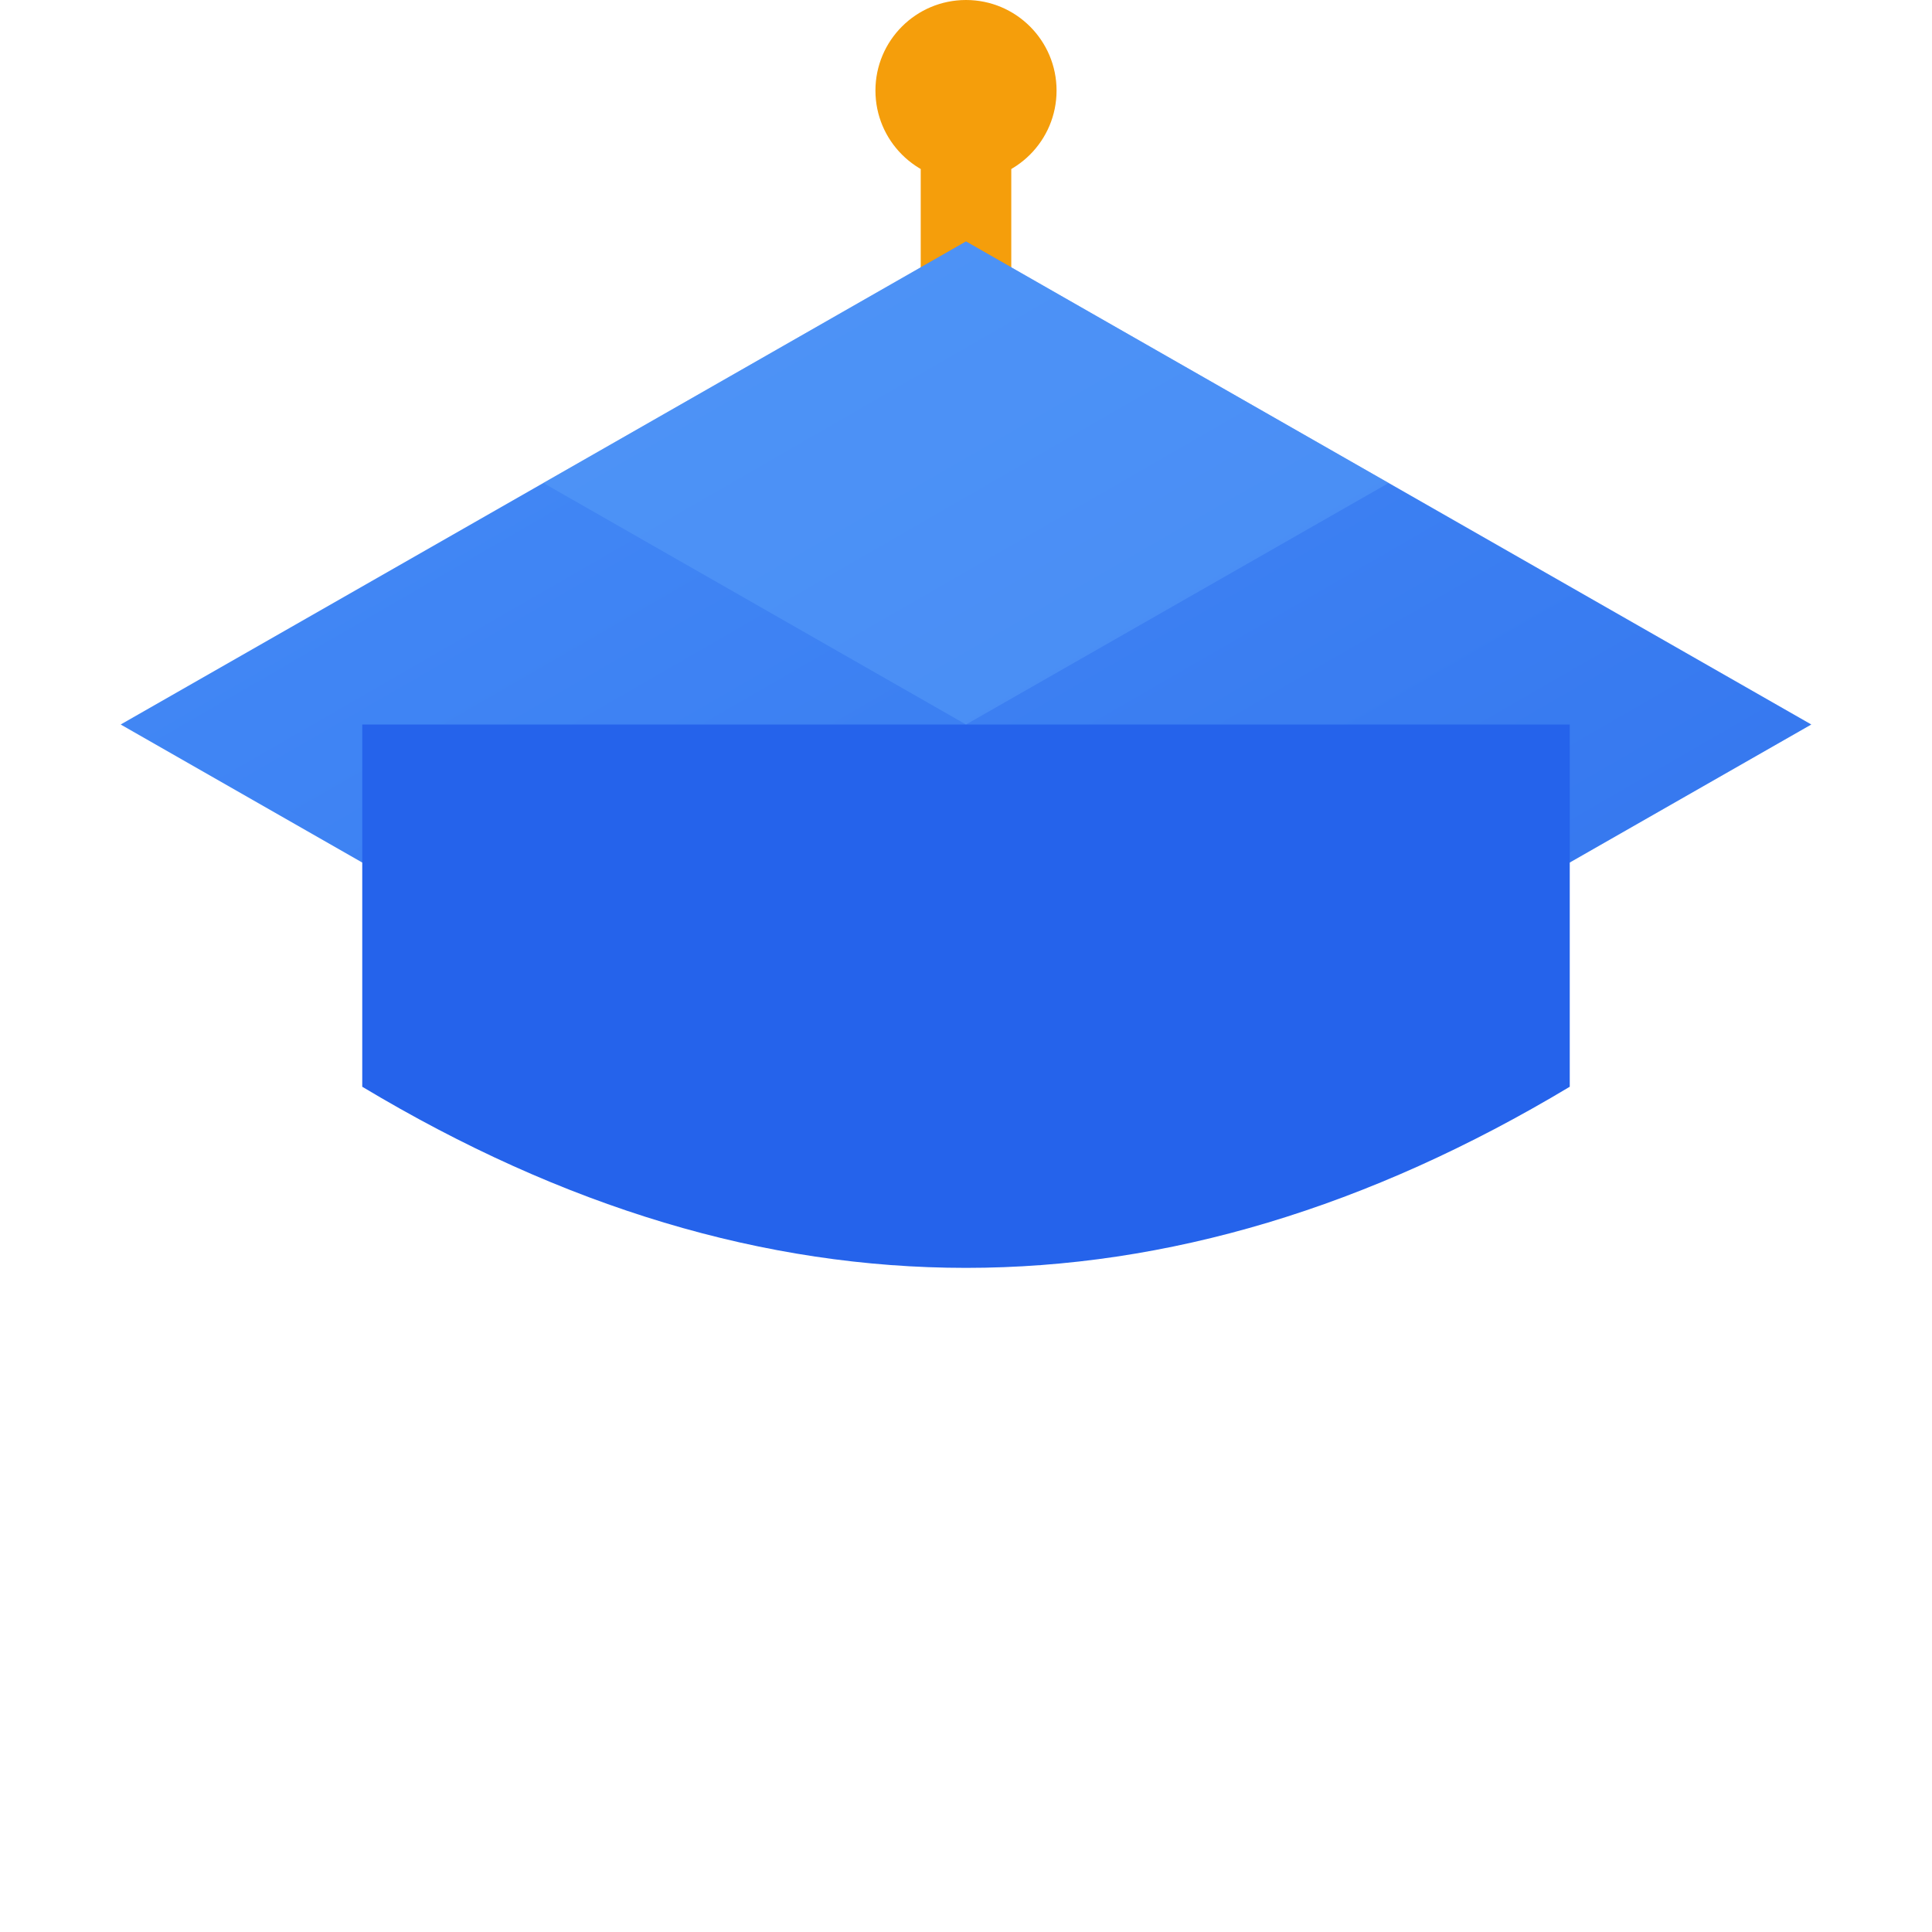 <svg xmlns="http://www.w3.org/2000/svg" viewBox="0 0 32 32" fill="none">
  <!-- Graduation Cap Design -->
  <!-- Tassel -->
  <path d="M16 6 L16 2" stroke="#F59E0B" stroke-width="1.5" stroke-linecap="round"/>
  <circle cx="16" cy="1.5" r="1.5" fill="#F59E0B"/>
  <path d="M16 6 L18 11" stroke="#F59E0B" stroke-width="1.5" stroke-linecap="round"/>
  <circle cx="18.5" cy="12" r="1.5" fill="#F59E0B"/>
  
  <!-- Mortarboard top (diamond shape) -->
  <polygon points="16,4 30,12 16,20 2,12" fill="#3B82F6"/>
  <polygon points="16,4 30,12 16,20 2,12" fill="url(#grad1)" opacity="0.3"/>
  
  <!-- Cap base/band -->
  <path d="M6 12 L6 18 Q16 24 26 18 L26 12" fill="#2563EB"/>
  
  <!-- Highlight on top -->
  <polygon points="16,4 23,8 16,12 9,8" fill="#60A5FA" opacity="0.4"/>
  
  <!-- Gradient definition -->
  <defs>
    <linearGradient id="grad1" x1="0%" y1="0%" x2="100%" y2="100%">
      <stop offset="0%" style="stop-color:#60A5FA;stop-opacity:1" />
      <stop offset="100%" style="stop-color:#1D4ED8;stop-opacity:1" />
    </linearGradient>
  </defs>
</svg>